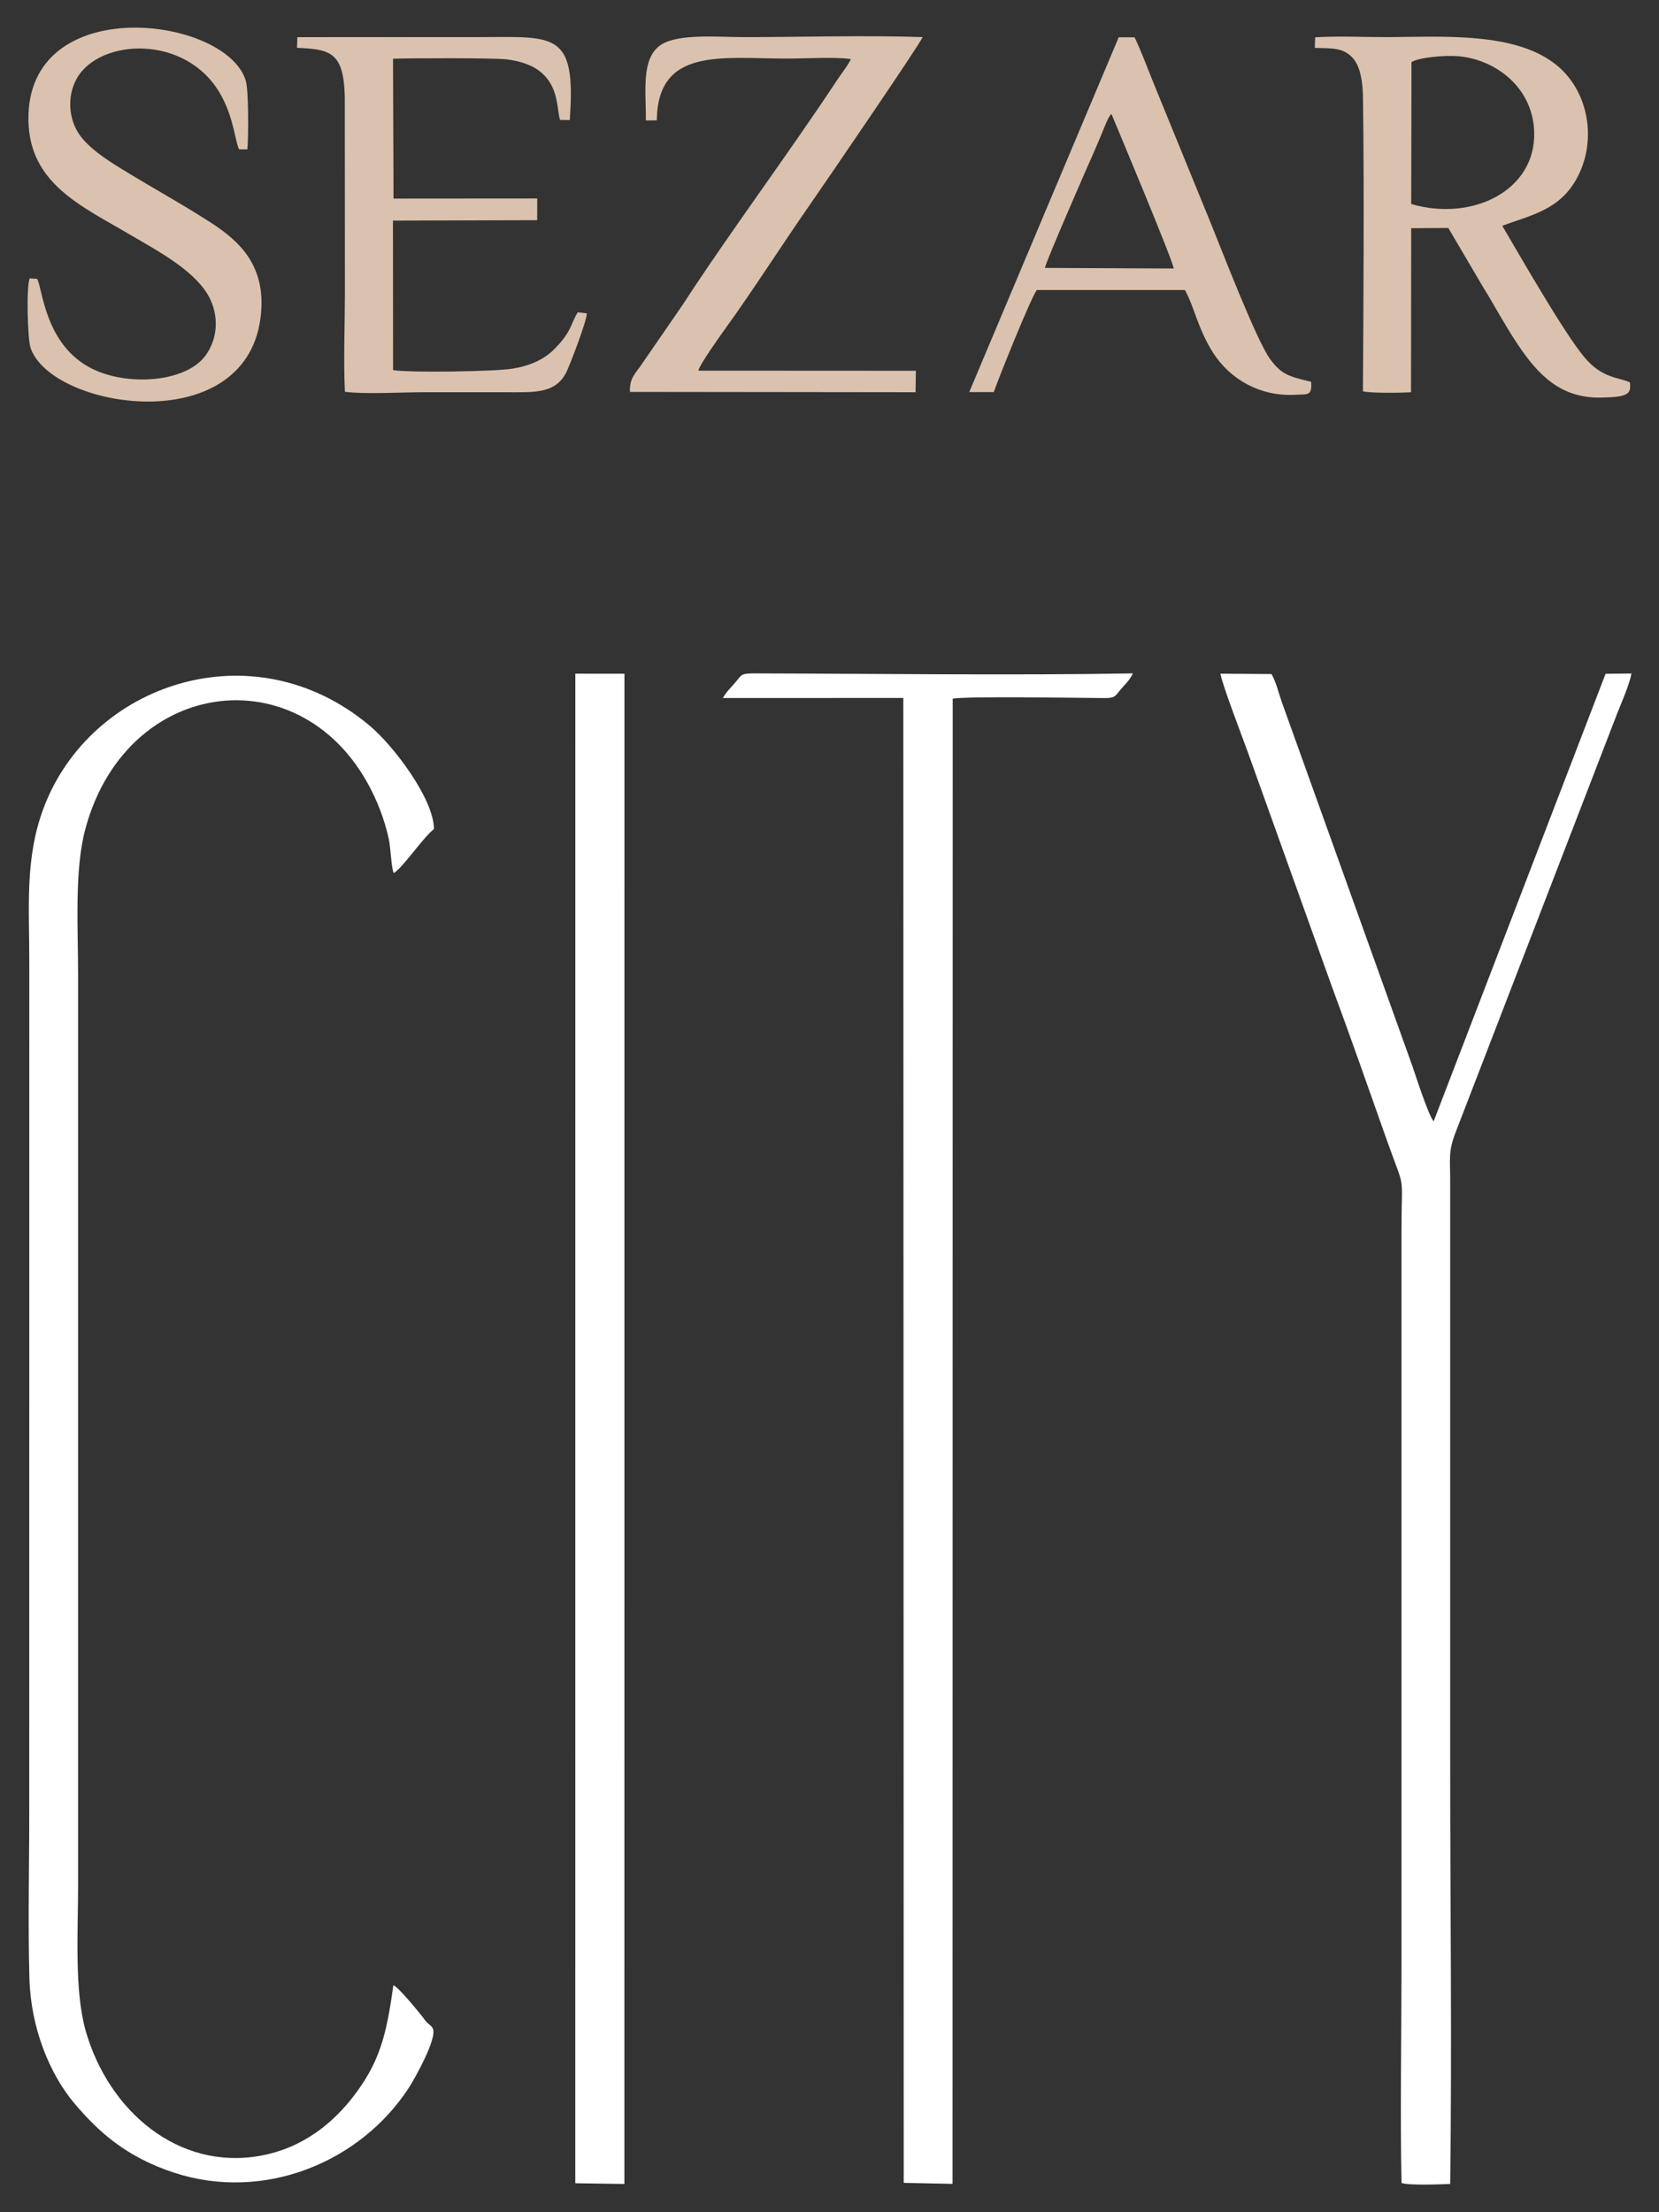 <?xml version="1.0" encoding="UTF-8"?>
<!DOCTYPE svg PUBLIC "-//W3C//DTD SVG 1.1//EN" "http://www.w3.org/Graphics/SVG/1.1/DTD/svg11.dtd">
<!-- Creator: CorelDRAW 2021 (64-Bit) -->
<svg xmlns="http://www.w3.org/2000/svg" xml:space="preserve" width="300px" height="400px" version="1.1" style="shape-rendering:geometricPrecision; text-rendering:geometricPrecision; image-rendering:optimizeQuality; fill-rule:evenodd; clip-rule:evenodd"
viewBox="0 0 300 400"
 xmlns:xlink="http://www.w3.org/1999/xlink"
 xmlns:xodm="http://www.corel.com/coreldraw/odm/2003">
 <rect x="0" y="0" width="300" height="400" fill="#333333" stroke="none"/>
 <defs>
  <style type="text/css">
   <![CDATA[
    .fil4 {fill:#dbc2ae}
    .fil5 {fill:#dbc2ae}
    .fil3 {fill:#dbc2ae}
    .fil0 {fill:#fff}
    .fil1 {fill:#fff}
    .fil2 {fill:#fff}
   ]]>
  </style>
 </defs>
 <g id="Слой_x0020_1">
  <path class="fil0" d="M71.12 358.99c-1.22,9.14 -2.58,14.08 -7.27,20.14 -3.47,4.47 -8.79,9.21 -16.76,10.66 -14.86,2.69 -27.47,-8.11 -31.6,-22.6 -2.07,-7.29 -1.37,-18.08 -1.37,-26.11l0 -164.66c0.02,-8.25 -0.71,-18.98 1.3,-26.48 7.75,-28.98 42.33,-31.85 53.29,-3.55 0.64,1.65 1.21,3.52 1.61,5.37 0.35,1.71 0.4,4.79 0.86,6.11 1.6,-0.87 5.18,-6.28 7.29,-7.97 -0.01,-5.41 -7.27,-15.06 -11.71,-18.76 -21.08,-17.61 -50.49,-7.5 -58.89,15.01 -3.4,9.11 -2.56,17.75 -2.57,28.12l-0.01 152.84c0.01,10.12 -0.25,20.54 0.03,30.62 0.26,9.08 3.71,17.33 8.11,22.56 4.39,5.21 9.46,9.75 18.05,12.56 16.27,5.33 33.72,-1.88 42.49,-15.41 0.87,-1.34 5.15,-8.87 4.3,-10.65 -0.25,-0.52 -0.44,-0.5 -0.93,-0.98 -0.45,-0.43 -0.5,-0.56 -0.85,-1.03 -0.56,-0.72 -4.65,-5.78 -5.37,-5.79z"/>
  <path class="fil1" d="M253.44 394.71c1.44,0.48 6.98,0.24 8.8,0.18 0.34,-25.37 -0.01,-50.98 0,-76.38 0.01,-25.52 0,-51.03 0,-76.55l0 -28.47c0,-3.93 -0.37,-5.22 0.95,-8.67l29.23 -75.77c0.71,-1.78 2.34,-5.54 2.59,-7.27l-4.67 0.05 -31.08 80.9c-0.83,-0.64 -3.51,-8.99 -3.83,-9.9l-23.62 -65.84c-0.57,-1.57 -1.03,-3.65 -1.88,-5.11l-9.24 -0.07c0.31,1.93 4.03,11.63 4.99,14.28l15.1 42.11c3.44,9.27 6.73,18.7 10.05,28.08 3.44,9.69 2.6,5.08 2.6,16.61l0 133.5c0,12.7 -0.25,25.65 0.01,38.32z"/>
  <path class="fil0" d="M130.72 126.21l32.63 -0.01 0.07 268.49 8.83 0.18 0.03 -268.54c2.33,-0.47 22.26,-0.15 27.32,-0.11 2.06,0.02 2.05,-0.34 3.04,-1.54 0.81,-0.98 1.6,-1.59 2.22,-2.92 -21.75,0.38 -46.18,0.05 -68.41,0 -2.48,0 -2.27,0.2 -3.41,1.55 -0.96,1.14 -1.59,1.63 -2.32,2.9z"/>
  <polygon class="fil2" points="104.03,394.76 112.91,394.89 112.92,121.82 104.04,121.81 "/>
  <path class="fil3" d="M255.24 11.22c1.59,-0.92 6.22,-1.22 8.27,-1.07 6.6,0.47 13.65,5.4 13.92,13.69 0.35,10.59 -11.17,16.29 -22.24,13.05l0.05 -25.67zm-17.48 -2.56c3.17,0.09 5.15,-0.06 6.87,1.83 1.45,1.59 1.81,4.63 1.84,7.18 0.23,16.87 0.09,36.19 -0.01,53.08 1.3,0.37 7.08,0.28 8.7,0.18l0.03 -29.67 6.71 -0.04 6.2 10.54c2.18,3.52 4,6.99 6.27,10.39 3.8,5.72 7.91,9.9 15.21,9.74 4.68,-0.1 5.44,-0.58 5.16,-2.73 -1.8,-0.97 -4.93,-0.57 -8.27,-4.61 -3.74,-4.5 -11.58,-18.24 -14.81,-23.72 5.54,-2.09 11.35,-2.97 14.31,-10.36 2.42,-6.04 1.13,-13.74 -4.05,-18.32 -7.48,-6.6 -21.41,-5.44 -31.57,-5.44 -3.96,0 -8.67,-0.22 -12.53,0.04l-0.06 1.91z"/>
  <path class="fil4" d="M116.79 21.78l1.98 -0.02c0.16,-13.28 11.81,-11.17 23.6,-11.17 3.15,0 8.62,-0.33 11.49,0.09 -0.47,1.1 -1.68,2.57 -2.42,3.7 -8.68,13.17 -19.61,27.82 -28.01,40.76l-7.67 11.13c-0.99,1.36 -1.96,2.31 -1.84,4.59l51.64 0.06 0.06 -3.88 -39.33 -0.02c0.09,-0.9 4.08,-6.52 4.89,-7.63 4.94,-6.82 10.4,-15.38 15.36,-22.5 2.03,-2.91 20.14,-29.36 20.29,-30.18 -10.56,-0.36 -21.87,0.01 -32.52,0 -4.34,0 -11.54,-0.67 -14.72,1.35 -3.77,2.41 -2.73,8.61 -2.8,13.72z"/>
  <path class="fil3" d="M6.71 50.42l-1.34 -0.09c-0.62,1.37 -0.41,10.86 0.16,12.57 3.71,11.01 38.65,16.65 41.57,-5.34 1.24,-9.38 -3.74,-13.92 -8.98,-17.31 -5.27,-3.4 -10.95,-6.51 -16.43,-9.89 -2.72,-1.67 -5.59,-3.63 -7.25,-5.91 -2.03,-2.8 -2.39,-7.07 -0.52,-10.32 4.15,-7.22 19.76,-7.98 25.94,2.89 2.49,4.39 2.66,8.72 3.39,9.99l1.48 0c0.21,-2.19 0.25,-10.69 -0.29,-12.44 -3.58,-11.71 -39.61,-16.14 -39.3,7.13 0.15,11.54 9.66,15.58 18.42,20.76 4.81,2.84 12.22,6.66 14.53,11.81 1.69,3.76 0.95,7.67 -1.14,10.29 -3.65,4.55 -13.81,5.27 -20.19,2.16 -8.71,-4.24 -9.06,-14.7 -10.05,-16.3z"/>
  <path class="fil3" d="M53.71 8.65c6.08,0.25 8.49,0.81 8.64,9.02l0.02 35.45c-0.01,5.72 -0.27,12.08 0,17.72 3.66,0.48 10.45,0.07 14.45,0.08 4.84,0 9.67,0 14.51,0 5.19,0 9.02,0.34 11.04,-3.53 0.64,-1.25 3.77,-9.39 3.74,-10.73l-1.62 -0.19c-1.22,1.78 -1,3.48 -4.38,6.78 -1.84,1.79 -4.31,2.92 -7.57,3.43 -3.22,0.5 -18.32,0.73 -21.46,0.25l-0.02 -27.04 26.08 -0.08 0.01 -3.92 -25.99 0.02 -0.09 -25.29c2.86,-0.12 18.2,-0.16 20.48,0.11 9.99,1.17 8.91,8.4 9.72,10.95l1.76 0.03c1.19,-16.32 -2.77,-15 -17.07,-15 -10.73,0.01 -21.47,-0.02 -32.19,0.01l-0.06 1.93z"/>
  <path class="fil5" d="M188.95 48.44c0.11,-0.95 7.45,-17.78 8.88,-20.98 0.54,-1.19 0.99,-2.36 1.52,-3.58 0.38,-0.88 0.98,-2.66 1.63,-3.29 1.35,3.23 11.13,26.57 11.27,27.96l-23.3 -0.11zm-13.68 22.45l4.43 0.01c0.85,-2.47 6.74,-17.12 7.79,-18.46l26.78 0c1.66,2.93 2.34,7.01 5.06,11.29 3.11,4.89 8.52,7.92 14.64,7.66 2.6,-0.11 3.3,0.22 3.13,-2.35 -4.07,-0.98 -5.38,-1.33 -7.42,-4.11 -2.51,-3.41 -8.95,-20.23 -10.78,-24.69l-10.28 -25.16c-1.15,-2.83 -2.2,-5.72 -3.45,-8.33l-2.87 -0.01 -27.03 64.15z"/>
 </g>
</svg>
